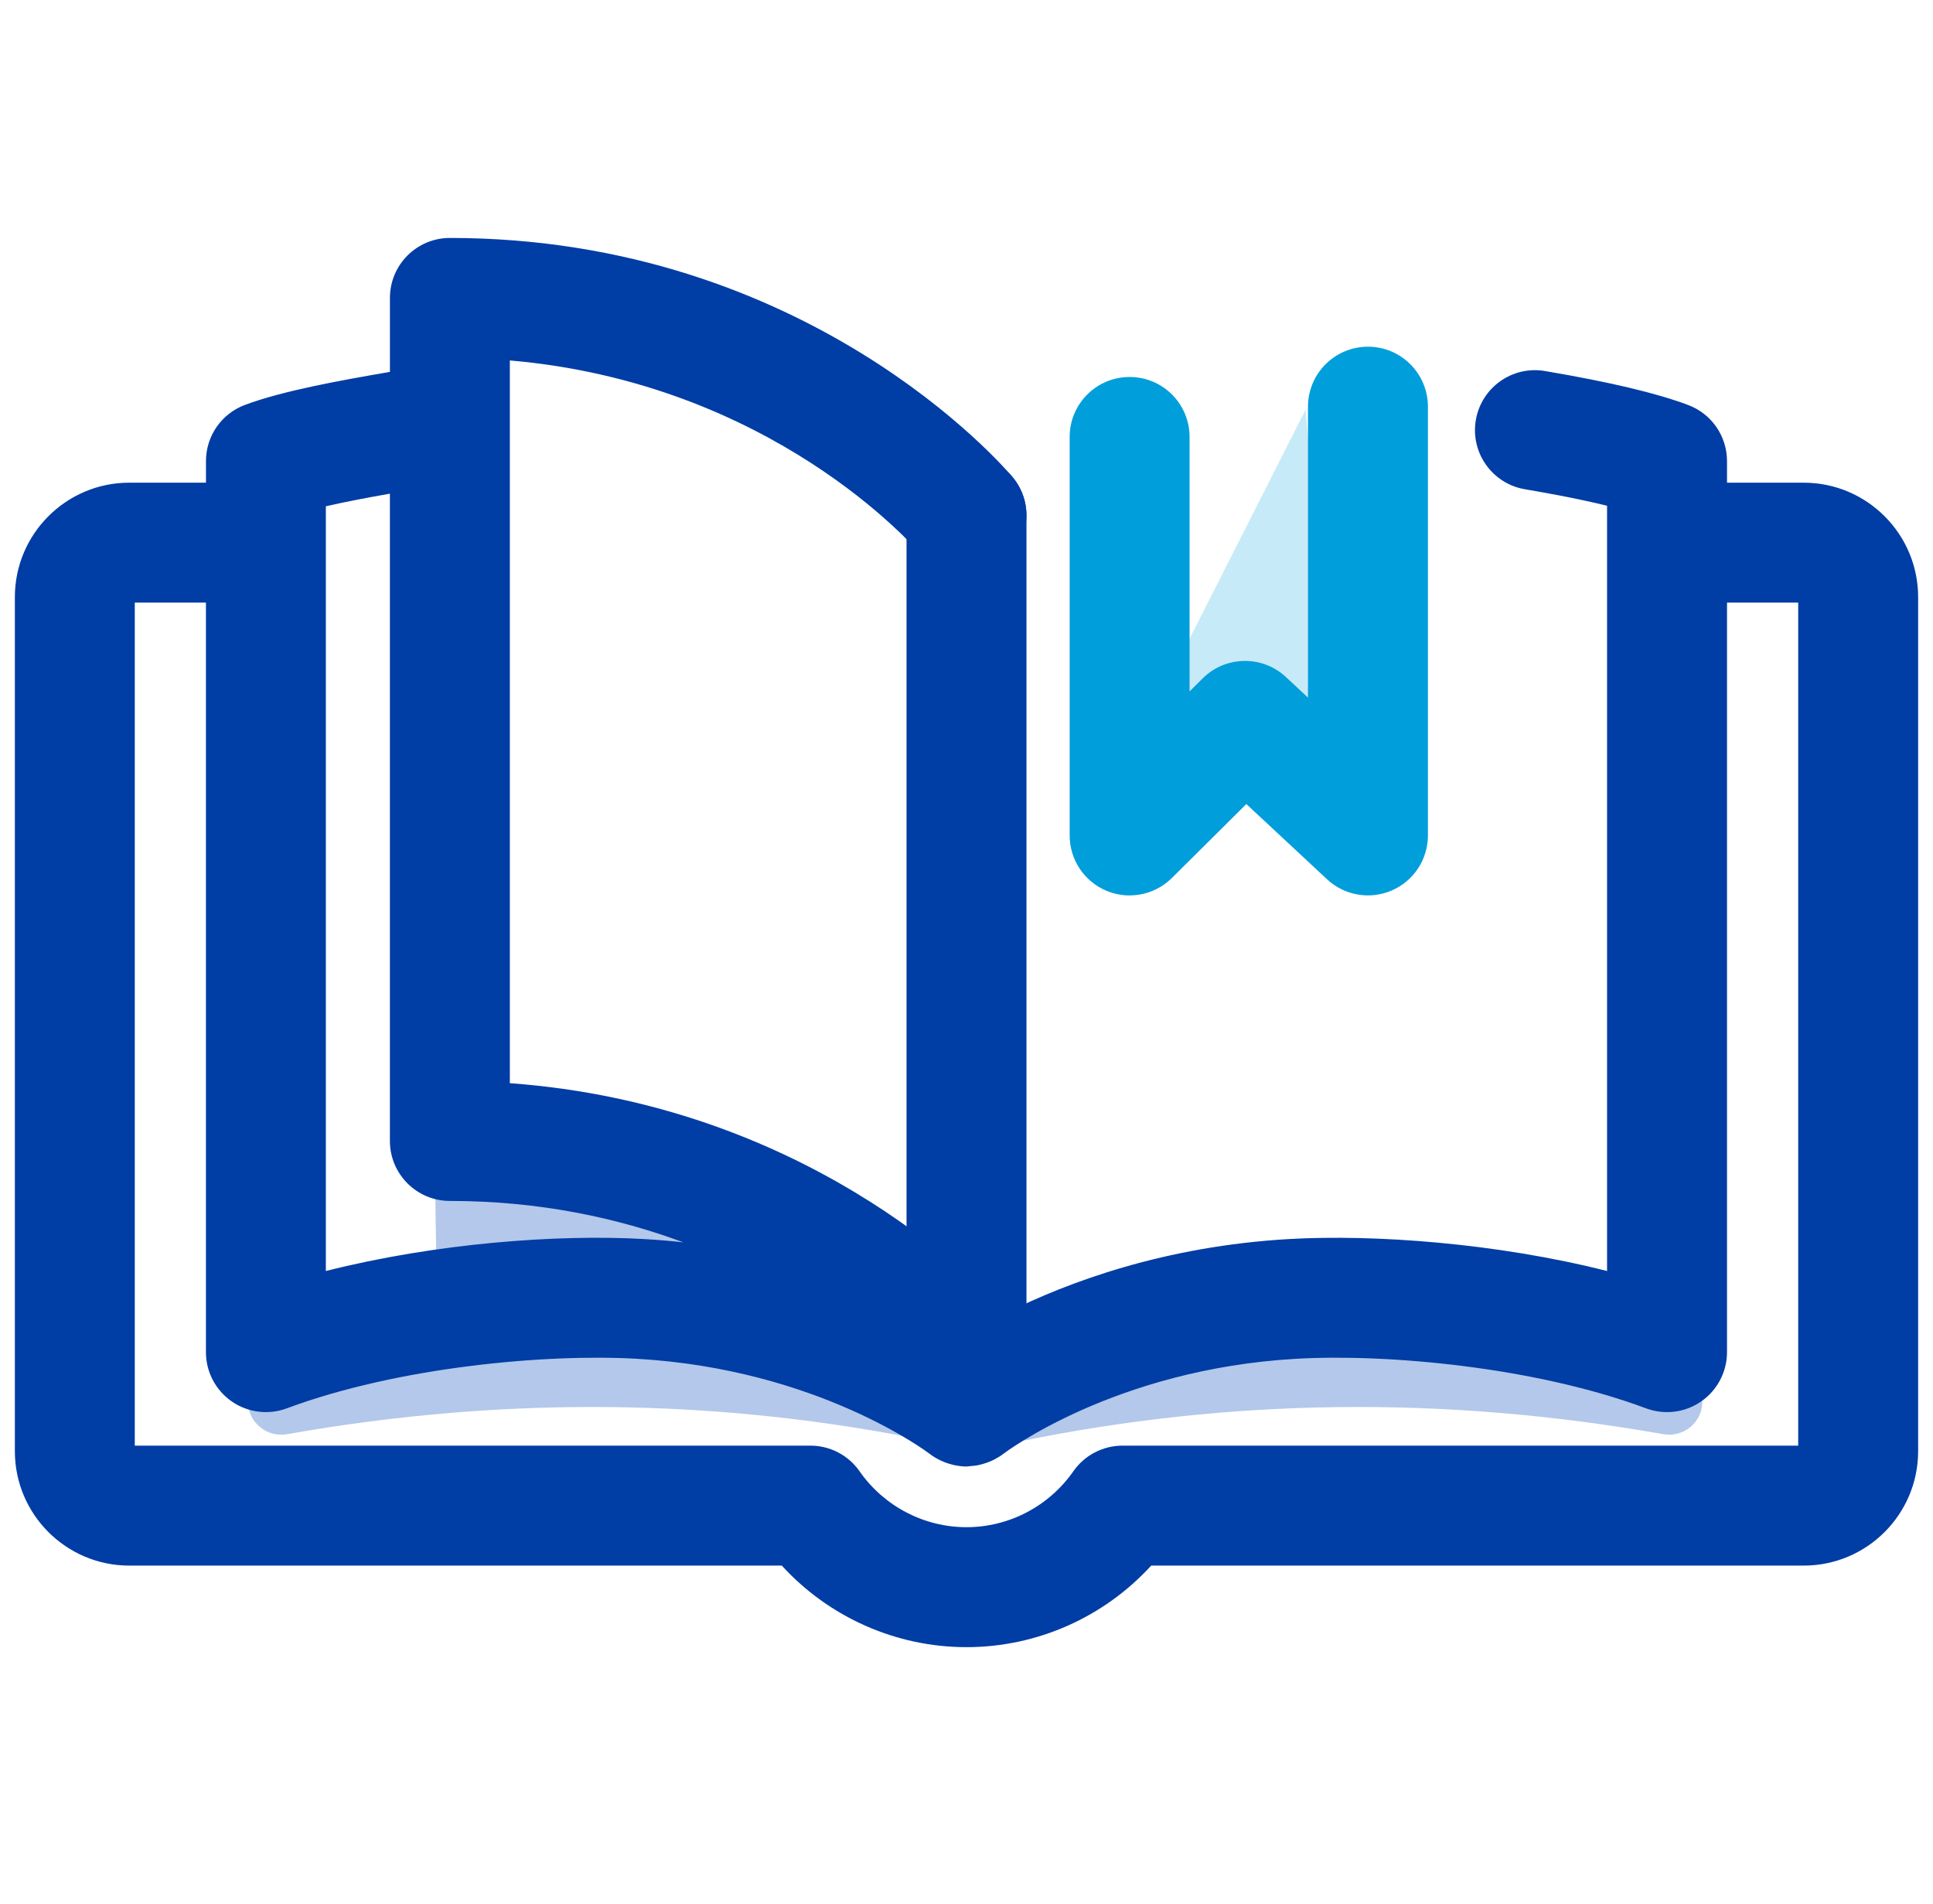 <svg width="65" height="64" viewBox="0 0 65 64" fill="none" xmlns="http://www.w3.org/2000/svg">
<g clip-path="url(#clip0_9862_12167)">
<path d="M8.34 47.123C8.34 47.821 8.972 48.338 9.659 48.216C17.039 46.911 24.255 47.013 31.316 48.465C31.316 48.465 28.366 44.173 23.449 43.816C18.531 43.459 8.697 45.425 8.34 47.123Z" fill="#B3C8EA"/>
<path d="M57.242 47.123C57.242 47.821 56.61 48.338 55.923 48.216C48.543 46.911 41.327 47.013 34.266 48.465C34.266 48.465 37.216 44.173 42.133 43.816C47.051 43.459 56.885 45.425 57.242 47.123Z" fill="#B3C8EA"/>
<path d="M14.598 37.647L14.687 43.368C14.687 43.368 30.422 43.547 31.853 46.586C33.283 49.625 30.064 37.109 14.598 37.646L14.598 37.647Z" fill="#B3C8EA"/>
<path d="M43.9 13.777L38.805 23.835L44.973 25.712L43.9 13.777Z" fill="#C6EAF8"/>
<path d="M60.654 16.228H58.073V15.502C58.073 14.66 57.55 13.907 56.761 13.614C55.686 13.212 54.158 12.85 51.954 12.474C50.854 12.287 49.816 13.025 49.627 14.122C49.44 15.219 50.178 16.261 51.275 16.448C51.766 16.532 52.952 16.735 54.04 17.003V42.731C50.311 41.788 46.209 41.495 43.356 41.656C39.161 41.895 35.908 43.105 33.834 44.142C32.711 42.908 26.96 37.134 17.144 36.416V12.118C25.946 12.875 30.747 18.383 30.96 18.633C31.679 19.481 32.947 19.587 33.797 18.874C34.65 18.157 34.759 16.885 34.044 16.033C33.768 15.705 27.153 8 15.128 8C14.014 8 13.112 8.903 13.112 10.016V12.503C11.481 12.784 9.527 13.131 8.237 13.613C7.448 13.907 6.926 14.66 6.926 15.502V16.228H4.345C2.225 16.228 0.5 17.953 0.5 20.074V48.79C0.5 50.91 2.225 52.635 4.345 52.635H26.289C27.873 54.368 30.125 55.377 32.5 55.377C34.875 55.377 37.126 54.368 38.711 52.635H60.654C62.775 52.635 64.5 50.91 64.5 48.79V20.074C64.5 17.953 62.774 16.228 60.654 16.228ZM10.957 17.021C11.63 16.866 12.393 16.724 13.111 16.597V38.359C13.111 39.472 14.014 40.375 15.127 40.375C18.169 40.375 20.787 40.956 22.978 41.767C22.544 41.719 22.099 41.682 21.642 41.656C18.789 41.493 14.687 41.787 10.957 42.731V17.021ZM60.467 48.602H37.747C37.089 48.602 36.471 48.923 36.094 49.463C35.271 50.641 33.928 51.344 32.499 51.344C31.071 51.344 29.726 50.641 28.904 49.464C28.527 48.923 27.911 48.602 27.251 48.602H4.532V20.26H6.925V45.459C6.925 46.119 7.248 46.738 7.791 47.115C8.334 47.492 9.025 47.578 9.645 47.348C13.382 45.955 18.373 45.507 21.413 45.682C27.516 46.03 31.22 48.848 31.249 48.869C31.368 48.964 31.496 49.036 31.627 49.1C31.634 49.103 31.639 49.106 31.646 49.108C31.777 49.17 31.913 49.216 32.052 49.248C32.056 49.248 32.059 49.25 32.063 49.251C32.206 49.282 32.352 49.304 32.498 49.304C32.545 49.304 32.591 49.292 32.639 49.289C32.716 49.284 32.793 49.278 32.869 49.263C32.928 49.252 32.983 49.236 33.04 49.221C33.116 49.2 33.19 49.174 33.264 49.145C33.313 49.124 33.361 49.106 33.409 49.082C33.524 49.023 33.636 48.957 33.742 48.876C33.778 48.848 37.482 46.03 43.586 45.682C46.633 45.507 51.615 45.955 55.352 47.348C55.971 47.578 56.664 47.492 57.206 47.115C57.749 46.738 58.073 46.12 58.073 45.459V20.26H60.467V48.602Z" fill="#003DA5"/>
<path d="M32.5 17.33V45.017" stroke="#003DA5" stroke-width="4.033" stroke-linecap="round" stroke-linejoin="round"/>
<path d="M37.984 30.104C37.724 30.104 37.461 30.054 37.21 29.949C36.458 29.636 35.969 28.902 35.969 28.088V14.69C35.969 13.577 36.871 12.674 37.985 12.674C39.099 12.674 40.001 13.577 40.001 14.69V23.245L40.444 22.805C41.214 22.043 42.448 22.023 43.24 22.761L43.983 23.453V13.673C43.983 12.559 44.886 11.656 46 11.656C47.113 11.656 48.016 12.559 48.016 13.673V28.087C48.016 28.889 47.54 29.616 46.804 29.936C46.068 30.256 45.211 30.109 44.625 29.562L41.91 27.032L39.406 29.518C39.02 29.9 38.507 30.103 37.984 30.103V30.104Z" fill="#009EDB"/>
</g>
<defs>
<clipPath id="clip0_9862_12167">
<rect width="64" height="64" fill="white" transform="translate(0.5)"/>
</clipPath>
</defs>
</svg>
